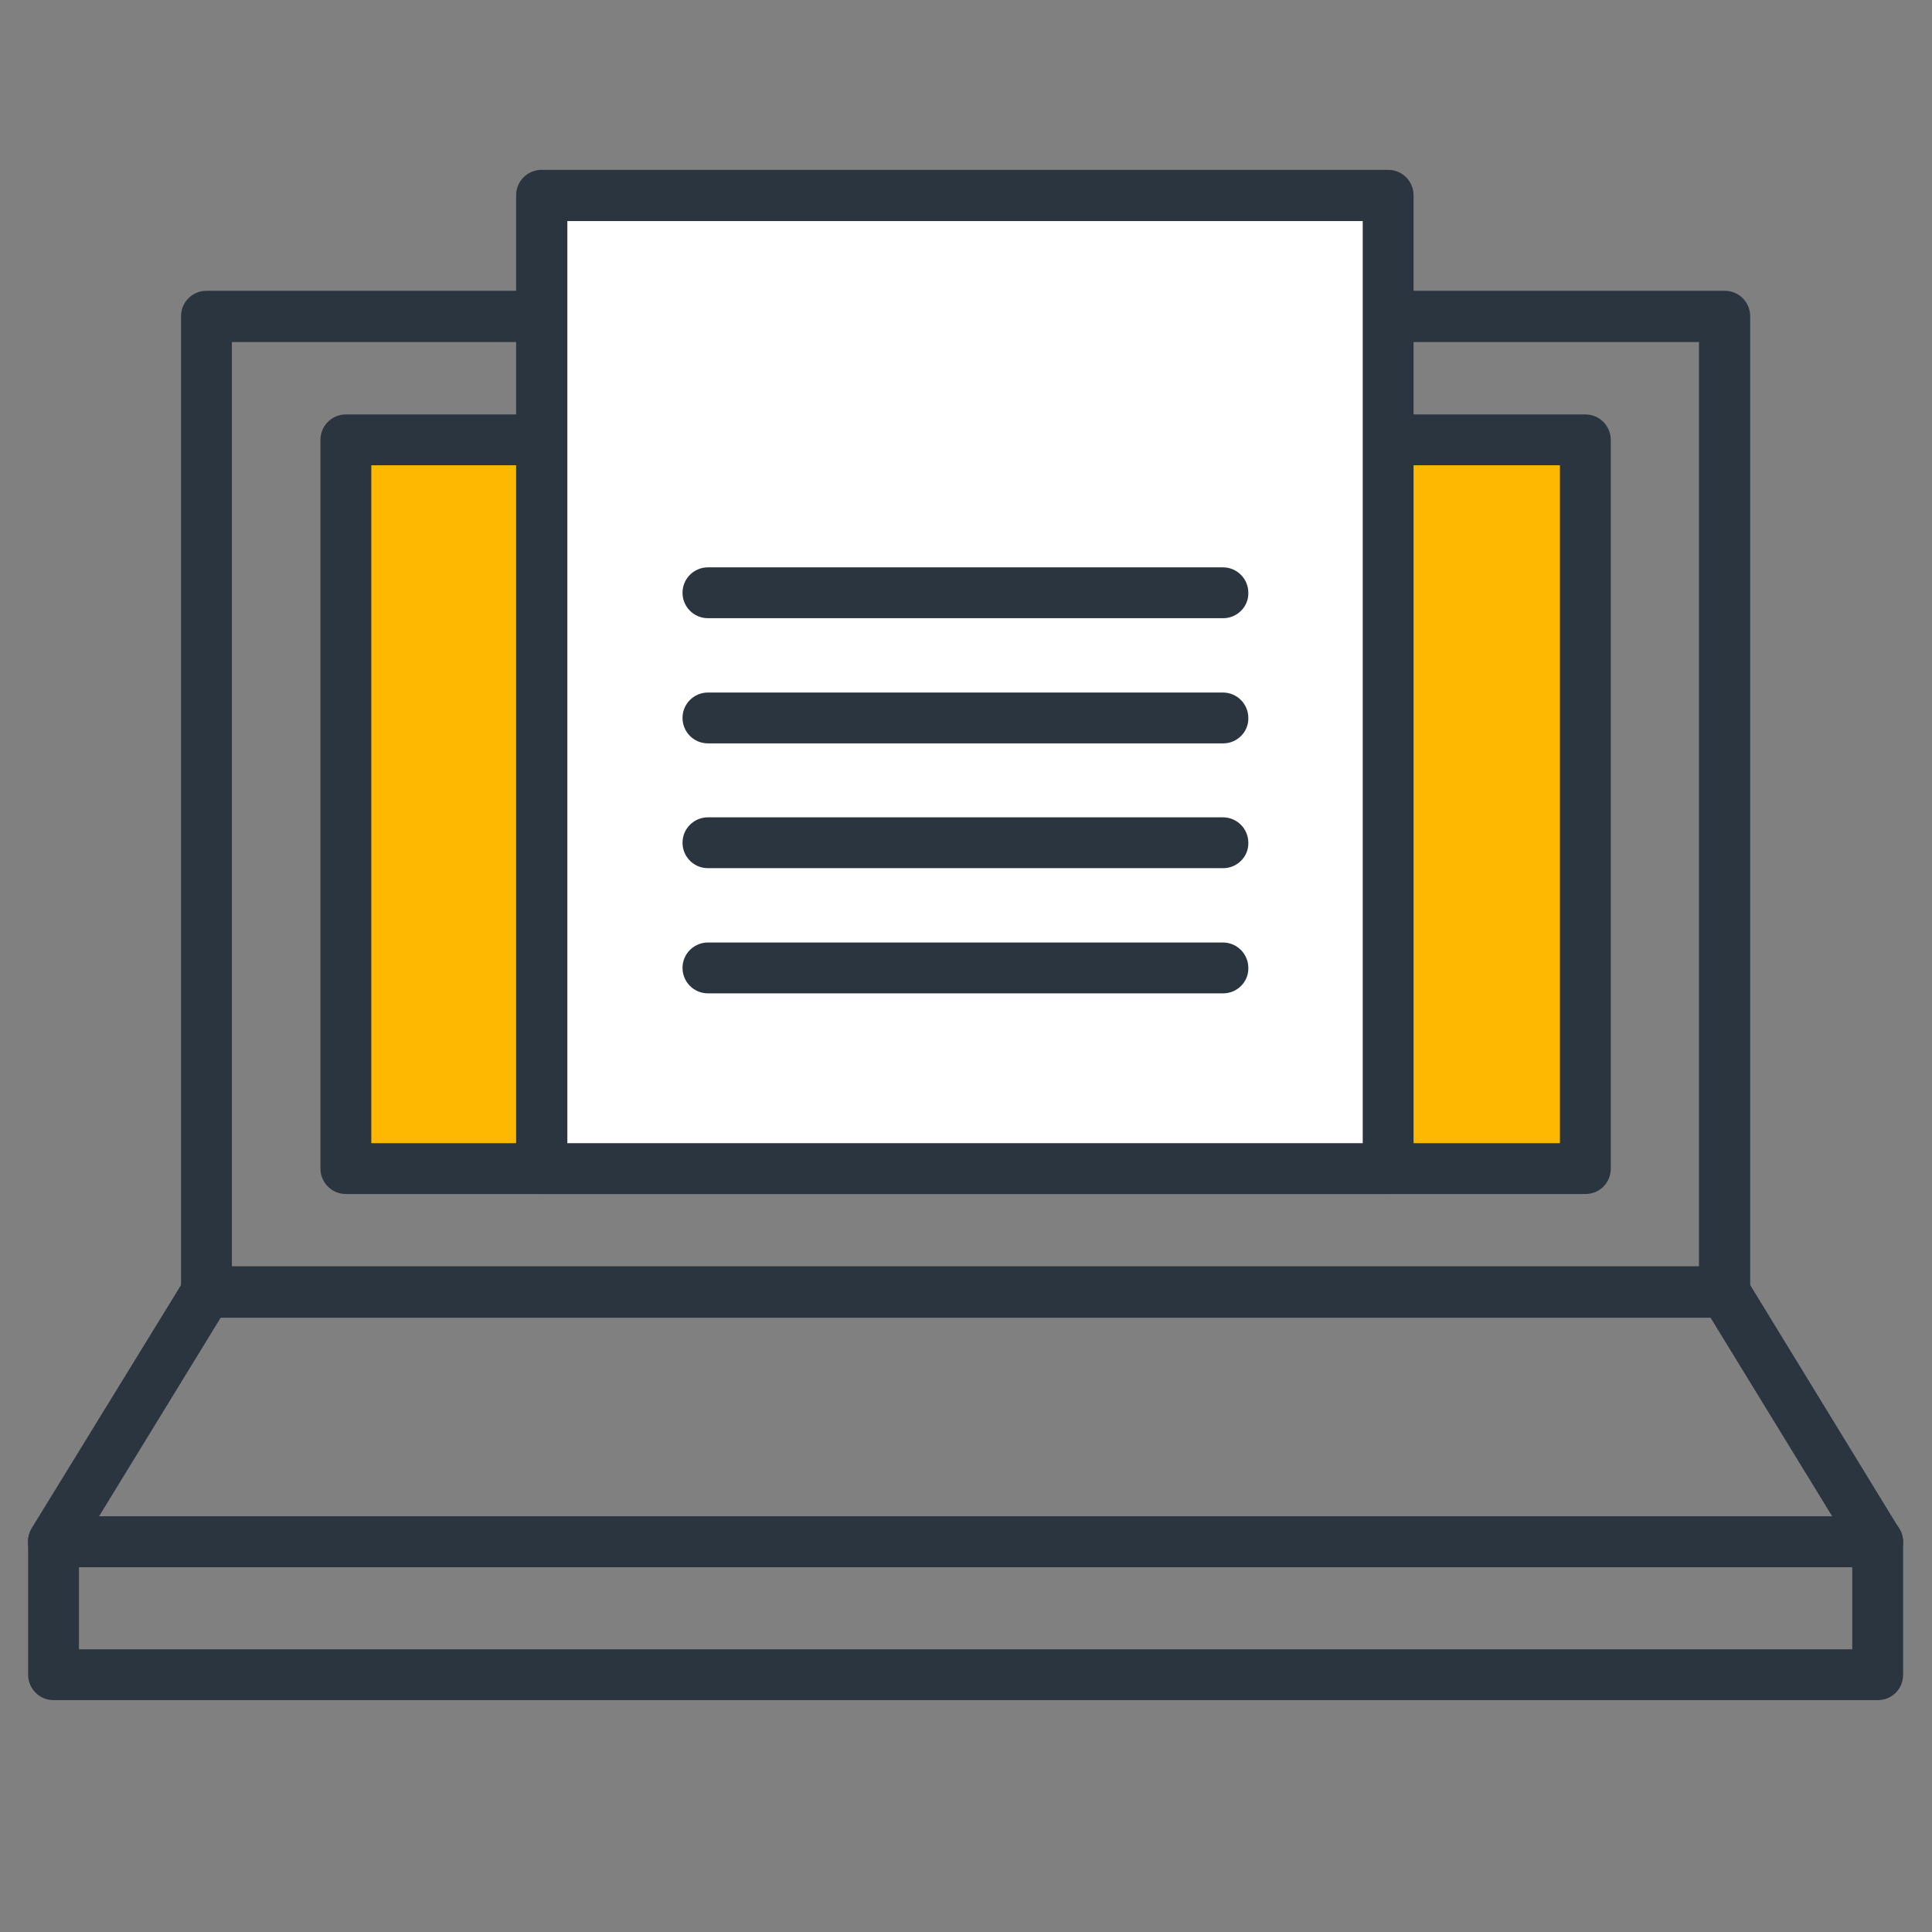 <?xml version="1.0" encoding="utf-8"?>
<!-- Generator: Adobe Illustrator 25.2.1, SVG Export Plug-In . SVG Version: 6.00 Build 0)  -->
<svg version="1.1" id="Layer_1" xmlns="http://www.w3.org/2000/svg" xmlns:xlink="http://www.w3.org/1999/xlink" x="0px" y="0px"
	 viewBox="0 0 501.6 501.6" style="enable-background:new 0 0 501.6 501.6;" xml:space="preserve">
<rect x="0" y="0" width="501.6" height="501.6" fill="#808080" stroke="none"/>
<style type="text/css">
	.st0{fill:#2B353F;}
	.st1{fill:#FFB800;}
	.st2{fill:#FFFFFF;}
</style>
<g id="Layer_2_1_">
	<g>
		<g>
			<path class="st0" d="M447.8,342.1H53.6c-3.7,0-6.6-3-6.6-6.6V82.1c0-3.7,3-6.6,6.6-6.6h394.2c3.7,0,6.6,3,6.6,6.6v253.3
				C454.4,339.1,451.4,342.1,447.8,342.1z M60.2,328.8h380.9v-240H60.2V328.8z"/>
		</g>
	</g>
	<rect x="89.8" y="114.2" class="st1" width="321.8" height="189.2"/>
	<g>
		<path class="st0" d="M411.6,310H89.8c-3.7,0-6.6-3-6.6-6.6V114.2c0-3.7,3-6.6,6.6-6.6h321.8c3.7,0,6.6,3,6.6,6.6v189.2
			C418.2,307.1,415.3,310,411.6,310z M96.4,296.8H405v-176H96.4V296.8z"/>
	</g>
	<g>
		<g>
			<path class="st0" d="M487.5,406.9H13.9c-2.4,0-4.6-1.3-5.8-3.4s-1.1-4.6,0.1-6.7L48,332c1.2-2,3.3-3.2,5.6-3.2h394.2
				c2.3,0,4.4,1.2,5.6,3.2l39.7,64.9c1.3,2,1.3,4.6,0.1,6.7C492.1,405.6,489.9,406.9,487.5,406.9z M25.7,393.7h450l-31.6-51.6H57.3
				L25.7,393.7z"/>
		</g>
	</g>
	<g>
		<g>
			<path class="st0" d="M487.5,441.4H13.9c-3.7,0-6.6-3-6.6-6.6v-34.5c0-3.7,3-6.6,6.6-6.6h473.6c3.7,0,6.6,3,6.6,6.6v34.5
				C494.1,438.5,491.2,441.4,487.5,441.4z M20.5,428.2h460.4v-21.3H20.5V428.2z"/>
		</g>
	</g>
	<rect x="140.6" y="50.7" class="st2" width="219.8" height="252.7"/>
	<g>
		<path class="st0" d="M360.4,310H140.6c-3.7,0-6.6-3-6.6-6.6V50.7c0-3.7,3-6.6,6.6-6.6h219.8c3.7,0,6.6,3,6.6,6.6v252.7
			C367,307.1,364.1,310,360.4,310z M147.3,296.8h206.5V57.4H147.3V296.8z"/>
	</g>
	<g>
		<g>
			<path class="st0" d="M317.6,160.5H183.8c-3.7,0-6.6-3-6.6-6.6c0-3.7,3-6.6,6.6-6.6h133.7c3.7,0,6.6,3,6.6,6.6
				C324.2,157.5,321.2,160.5,317.6,160.5z"/>
		</g>
	</g>
	<g>
		<g>
			<path class="st0" d="M317.6,193H183.8c-3.7,0-6.6-3-6.6-6.6c0-3.7,3-6.6,6.6-6.6h133.7c3.7,0,6.6,3,6.6,6.6
				C324.2,190,321.2,193,317.6,193z"/>
		</g>
	</g>
	<g>
		<g>
			<path class="st0" d="M317.6,225.4H183.8c-3.7,0-6.6-3-6.6-6.6c0-3.7,3-6.6,6.6-6.6h133.7c3.7,0,6.6,3,6.6,6.6
				C324.2,222.4,321.2,225.4,317.6,225.4z"/>
		</g>
	</g>
	<g>
		<g>
			<path class="st0" d="M317.6,257.9H183.8c-3.7,0-6.6-3-6.6-6.6c0-3.7,3-6.6,6.6-6.6h133.7c3.7,0,6.6,3,6.6,6.6
				C324.2,254.9,321.2,257.9,317.6,257.9z"/>
		</g>
	</g>
</g>
</svg>
